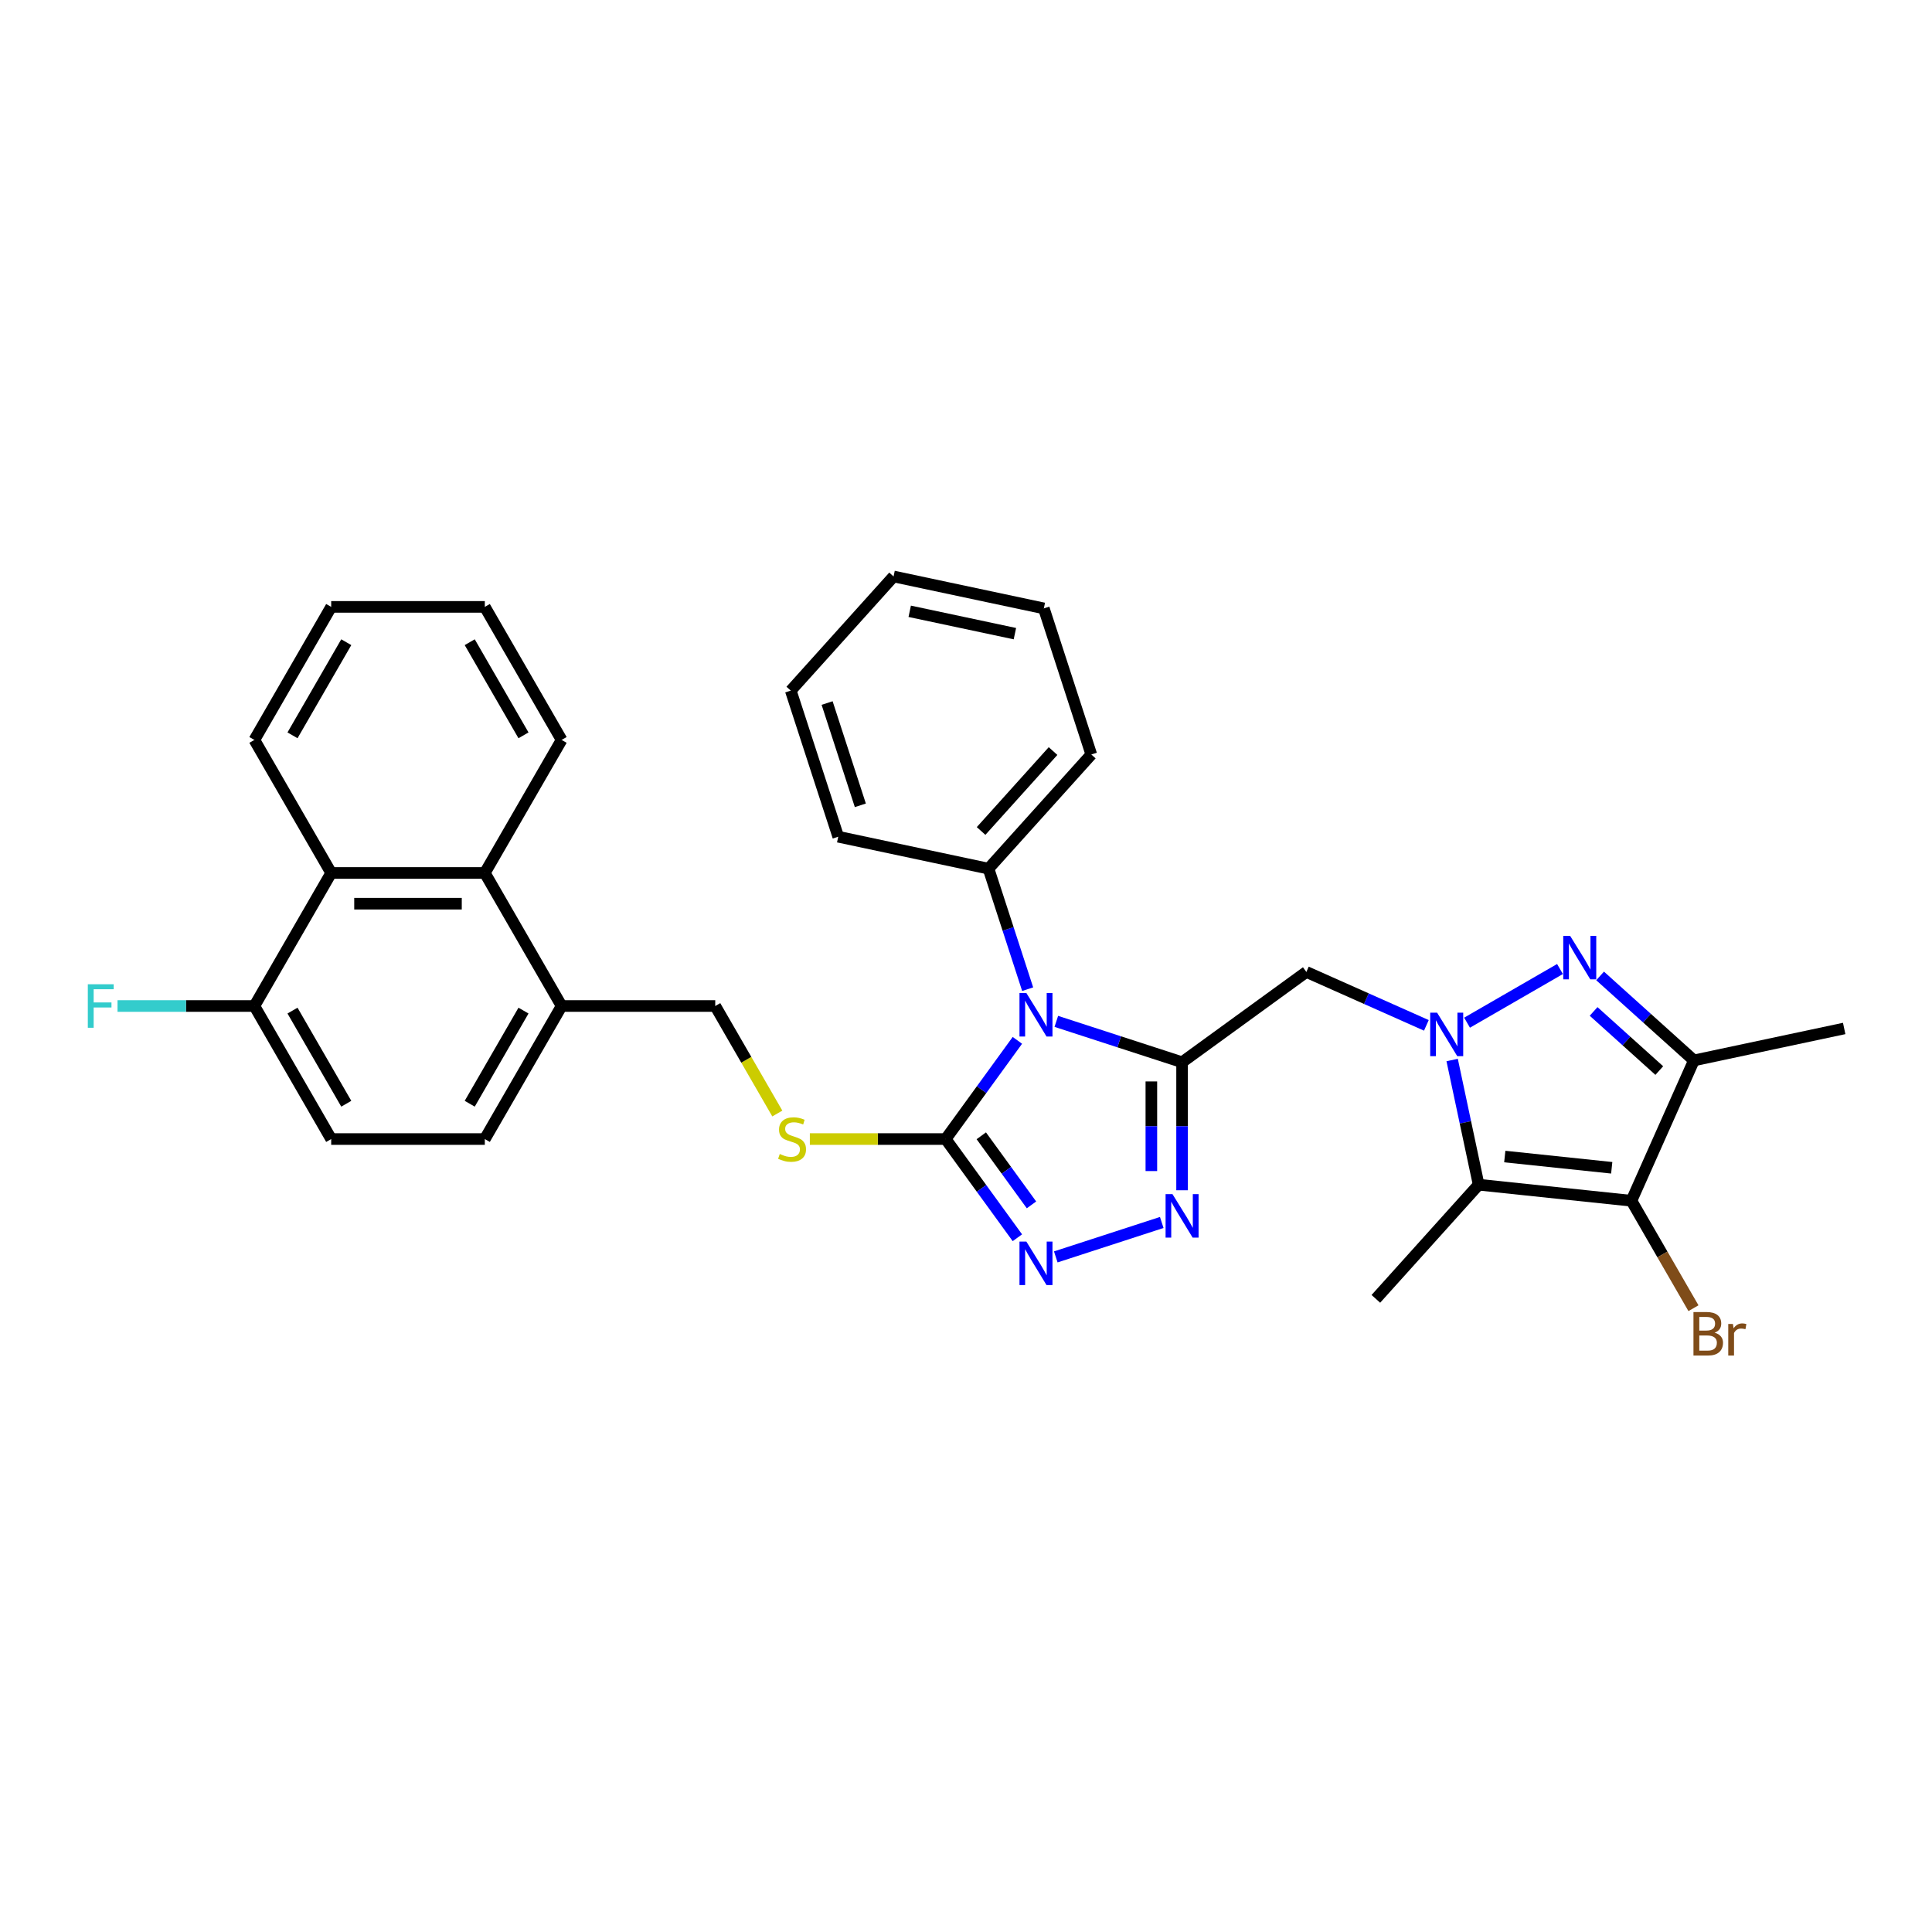 <?xml version='1.0' encoding='iso-8859-1'?>
<svg version='1.1' baseProfile='full'
              xmlns='http://www.w3.org/2000/svg'
                      xmlns:rdkit='http://www.rdkit.org/xml'
                      xmlns:xlink='http://www.w3.org/1999/xlink'
                  xml:space='preserve'
width='1000px' height='1000px' viewBox='0 0 1000 1000'>
<!-- END OF HEADER -->
<rect style='opacity:1.0;fill:#FFFFFF;stroke:none' width='1000' height='1000' x='0' y='0'> </rect>
<path class='bond-1' d='M 611.845,549.814 L 579.297,539.238' style='fill:none;fill-rule:evenodd;stroke:#000000;stroke-width:6px;stroke-linecap:butt;stroke-linejoin:miter;stroke-opacity:1' />
<path class='bond-1' d='M 579.297,539.238 L 546.749,528.663' style='fill:none;fill-rule:evenodd;stroke:#0000FF;stroke-width:6px;stroke-linecap:butt;stroke-linejoin:miter;stroke-opacity:1' />
<path class='bond-6' d='M 611.845,549.814 L 611.845,582.948' style='fill:none;fill-rule:evenodd;stroke:#000000;stroke-width:6px;stroke-linecap:butt;stroke-linejoin:miter;stroke-opacity:1' />
<path class='bond-6' d='M 611.845,582.948 L 611.845,616.082' style='fill:none;fill-rule:evenodd;stroke:#0000FF;stroke-width:6px;stroke-linecap:butt;stroke-linejoin:miter;stroke-opacity:1' />
<path class='bond-6' d='M 595.941,559.754 L 595.941,582.948' style='fill:none;fill-rule:evenodd;stroke:#000000;stroke-width:6px;stroke-linecap:butt;stroke-linejoin:miter;stroke-opacity:1' />
<path class='bond-6' d='M 595.941,582.948 L 595.941,606.141' style='fill:none;fill-rule:evenodd;stroke:#0000FF;stroke-width:6px;stroke-linecap:butt;stroke-linejoin:miter;stroke-opacity:1' />
<path class='bond-7' d='M 611.845,549.814 L 676.174,503.076' style='fill:none;fill-rule:evenodd;stroke:#000000;stroke-width:6px;stroke-linecap:butt;stroke-linejoin:miter;stroke-opacity:1' />
<path class='bond-0' d='M 738.287,530.73 L 707.23,516.903' style='fill:none;fill-rule:evenodd;stroke:#0000FF;stroke-width:6px;stroke-linecap:butt;stroke-linejoin:miter;stroke-opacity:1' />
<path class='bond-0' d='M 707.23,516.903 L 676.174,503.076' style='fill:none;fill-rule:evenodd;stroke:#000000;stroke-width:6px;stroke-linecap:butt;stroke-linejoin:miter;stroke-opacity:1' />
<path class='bond-2' d='M 759.342,529.339 L 807.453,501.563' style='fill:none;fill-rule:evenodd;stroke:#0000FF;stroke-width:6px;stroke-linecap:butt;stroke-linejoin:miter;stroke-opacity:1' />
<path class='bond-3' d='M 751.63,548.665 L 758.488,580.93' style='fill:none;fill-rule:evenodd;stroke:#0000FF;stroke-width:6px;stroke-linecap:butt;stroke-linejoin:miter;stroke-opacity:1' />
<path class='bond-3' d='M 758.488,580.93 L 765.347,613.195' style='fill:none;fill-rule:evenodd;stroke:#000000;stroke-width:6px;stroke-linecap:butt;stroke-linejoin:miter;stroke-opacity:1' />
<path class='bond-5' d='M 526.596,538.489 L 508.04,564.03' style='fill:none;fill-rule:evenodd;stroke:#0000FF;stroke-width:6px;stroke-linecap:butt;stroke-linejoin:miter;stroke-opacity:1' />
<path class='bond-5' d='M 508.04,564.03 L 489.483,589.571' style='fill:none;fill-rule:evenodd;stroke:#000000;stroke-width:6px;stroke-linecap:butt;stroke-linejoin:miter;stroke-opacity:1' />
<path class='bond-13' d='M 531.917,511.995 L 521.783,480.807' style='fill:none;fill-rule:evenodd;stroke:#0000FF;stroke-width:6px;stroke-linecap:butt;stroke-linejoin:miter;stroke-opacity:1' />
<path class='bond-13' d='M 521.783,480.807 L 511.65,449.619' style='fill:none;fill-rule:evenodd;stroke:#000000;stroke-width:6px;stroke-linecap:butt;stroke-linejoin:miter;stroke-opacity:1' />
<path class='bond-8' d='M 828.204,505.139 L 852.486,527.003' style='fill:none;fill-rule:evenodd;stroke:#0000FF;stroke-width:6px;stroke-linecap:butt;stroke-linejoin:miter;stroke-opacity:1' />
<path class='bond-8' d='M 852.486,527.003 L 876.768,548.866' style='fill:none;fill-rule:evenodd;stroke:#000000;stroke-width:6px;stroke-linecap:butt;stroke-linejoin:miter;stroke-opacity:1' />
<path class='bond-8' d='M 824.848,523.516 L 841.845,538.821' style='fill:none;fill-rule:evenodd;stroke:#0000FF;stroke-width:6px;stroke-linecap:butt;stroke-linejoin:miter;stroke-opacity:1' />
<path class='bond-8' d='M 841.845,538.821 L 858.842,554.125' style='fill:none;fill-rule:evenodd;stroke:#000000;stroke-width:6px;stroke-linecap:butt;stroke-linejoin:miter;stroke-opacity:1' />
<path class='bond-4' d='M 765.347,613.195 L 844.426,621.507' style='fill:none;fill-rule:evenodd;stroke:#000000;stroke-width:6px;stroke-linecap:butt;stroke-linejoin:miter;stroke-opacity:1' />
<path class='bond-4' d='M 778.871,598.626 L 834.227,604.444' style='fill:none;fill-rule:evenodd;stroke:#000000;stroke-width:6px;stroke-linecap:butt;stroke-linejoin:miter;stroke-opacity:1' />
<path class='bond-20' d='M 765.347,613.195 L 712.14,672.286' style='fill:none;fill-rule:evenodd;stroke:#000000;stroke-width:6px;stroke-linecap:butt;stroke-linejoin:miter;stroke-opacity:1' />
<path class='bond-17' d='M 844.426,621.507 L 860.481,649.314' style='fill:none;fill-rule:evenodd;stroke:#000000;stroke-width:6px;stroke-linecap:butt;stroke-linejoin:miter;stroke-opacity:1' />
<path class='bond-17' d='M 860.481,649.314 L 876.535,677.122' style='fill:none;fill-rule:evenodd;stroke:#7F4C19;stroke-width:6px;stroke-linecap:butt;stroke-linejoin:miter;stroke-opacity:1' />
<path class='bond-33' d='M 844.426,621.507 L 876.768,548.866' style='fill:none;fill-rule:evenodd;stroke:#000000;stroke-width:6px;stroke-linecap:butt;stroke-linejoin:miter;stroke-opacity:1' />
<path class='bond-10' d='M 489.483,589.571 L 454.33,589.571' style='fill:none;fill-rule:evenodd;stroke:#000000;stroke-width:6px;stroke-linecap:butt;stroke-linejoin:miter;stroke-opacity:1' />
<path class='bond-10' d='M 454.33,589.571 L 419.176,589.571' style='fill:none;fill-rule:evenodd;stroke:#CCCC00;stroke-width:6px;stroke-linecap:butt;stroke-linejoin:miter;stroke-opacity:1' />
<path class='bond-32' d='M 489.483,589.571 L 508.04,615.112' style='fill:none;fill-rule:evenodd;stroke:#000000;stroke-width:6px;stroke-linecap:butt;stroke-linejoin:miter;stroke-opacity:1' />
<path class='bond-32' d='M 508.04,615.112 L 526.596,640.653' style='fill:none;fill-rule:evenodd;stroke:#0000FF;stroke-width:6px;stroke-linecap:butt;stroke-linejoin:miter;stroke-opacity:1' />
<path class='bond-32' d='M 507.916,587.886 L 520.906,605.765' style='fill:none;fill-rule:evenodd;stroke:#000000;stroke-width:6px;stroke-linecap:butt;stroke-linejoin:miter;stroke-opacity:1' />
<path class='bond-32' d='M 520.906,605.765 L 533.895,623.643' style='fill:none;fill-rule:evenodd;stroke:#0000FF;stroke-width:6px;stroke-linecap:butt;stroke-linejoin:miter;stroke-opacity:1' />
<path class='bond-9' d='M 601.317,632.75 L 546.472,650.57' style='fill:none;fill-rule:evenodd;stroke:#0000FF;stroke-width:6px;stroke-linecap:butt;stroke-linejoin:miter;stroke-opacity:1' />
<path class='bond-22' d='M 876.768,548.866 L 954.545,532.334' style='fill:none;fill-rule:evenodd;stroke:#000000;stroke-width:6px;stroke-linecap:butt;stroke-linejoin:miter;stroke-opacity:1' />
<path class='bond-16' d='M 402.338,576.356 L 386.274,548.532' style='fill:none;fill-rule:evenodd;stroke:#CCCC00;stroke-width:6px;stroke-linecap:butt;stroke-linejoin:miter;stroke-opacity:1' />
<path class='bond-16' d='M 386.274,548.532 L 370.21,520.709' style='fill:none;fill-rule:evenodd;stroke:#000000;stroke-width:6px;stroke-linecap:butt;stroke-linejoin:miter;stroke-opacity:1' />
<path class='bond-11' d='M 250.938,451.847 L 290.695,520.709' style='fill:none;fill-rule:evenodd;stroke:#000000;stroke-width:6px;stroke-linecap:butt;stroke-linejoin:miter;stroke-opacity:1' />
<path class='bond-12' d='M 250.938,451.847 L 171.423,451.847' style='fill:none;fill-rule:evenodd;stroke:#000000;stroke-width:6px;stroke-linecap:butt;stroke-linejoin:miter;stroke-opacity:1' />
<path class='bond-12' d='M 239.01,467.75 L 183.35,467.75' style='fill:none;fill-rule:evenodd;stroke:#000000;stroke-width:6px;stroke-linecap:butt;stroke-linejoin:miter;stroke-opacity:1' />
<path class='bond-23' d='M 250.938,451.847 L 290.695,382.985' style='fill:none;fill-rule:evenodd;stroke:#000000;stroke-width:6px;stroke-linecap:butt;stroke-linejoin:miter;stroke-opacity:1' />
<path class='bond-24' d='M 171.423,451.847 L 131.665,382.985' style='fill:none;fill-rule:evenodd;stroke:#000000;stroke-width:6px;stroke-linecap:butt;stroke-linejoin:miter;stroke-opacity:1' />
<path class='bond-35' d='M 171.423,451.847 L 131.665,520.709' style='fill:none;fill-rule:evenodd;stroke:#000000;stroke-width:6px;stroke-linecap:butt;stroke-linejoin:miter;stroke-opacity:1' />
<path class='bond-25' d='M 511.65,449.619 L 564.856,390.527' style='fill:none;fill-rule:evenodd;stroke:#000000;stroke-width:6px;stroke-linecap:butt;stroke-linejoin:miter;stroke-opacity:1' />
<path class='bond-25' d='M 507.812,430.114 L 545.056,388.75' style='fill:none;fill-rule:evenodd;stroke:#000000;stroke-width:6px;stroke-linecap:butt;stroke-linejoin:miter;stroke-opacity:1' />
<path class='bond-26' d='M 511.65,449.619 L 433.872,433.087' style='fill:none;fill-rule:evenodd;stroke:#000000;stroke-width:6px;stroke-linecap:butt;stroke-linejoin:miter;stroke-opacity:1' />
<path class='bond-14' d='M 290.695,520.709 L 370.21,520.709' style='fill:none;fill-rule:evenodd;stroke:#000000;stroke-width:6px;stroke-linecap:butt;stroke-linejoin:miter;stroke-opacity:1' />
<path class='bond-18' d='M 290.695,520.709 L 250.938,589.571' style='fill:none;fill-rule:evenodd;stroke:#000000;stroke-width:6px;stroke-linecap:butt;stroke-linejoin:miter;stroke-opacity:1' />
<path class='bond-18' d='M 270.959,523.087 L 243.129,571.29' style='fill:none;fill-rule:evenodd;stroke:#000000;stroke-width:6px;stroke-linecap:butt;stroke-linejoin:miter;stroke-opacity:1' />
<path class='bond-15' d='M 131.665,520.709 L 171.423,589.571' style='fill:none;fill-rule:evenodd;stroke:#000000;stroke-width:6px;stroke-linecap:butt;stroke-linejoin:miter;stroke-opacity:1' />
<path class='bond-15' d='M 151.401,523.087 L 179.231,571.29' style='fill:none;fill-rule:evenodd;stroke:#000000;stroke-width:6px;stroke-linecap:butt;stroke-linejoin:miter;stroke-opacity:1' />
<path class='bond-21' d='M 131.665,520.709 L 96.249,520.709' style='fill:none;fill-rule:evenodd;stroke:#000000;stroke-width:6px;stroke-linecap:butt;stroke-linejoin:miter;stroke-opacity:1' />
<path class='bond-21' d='M 96.249,520.709 L 60.833,520.709' style='fill:none;fill-rule:evenodd;stroke:#33CCCC;stroke-width:6px;stroke-linecap:butt;stroke-linejoin:miter;stroke-opacity:1' />
<path class='bond-19' d='M 250.938,589.571 L 171.423,589.571' style='fill:none;fill-rule:evenodd;stroke:#000000;stroke-width:6px;stroke-linecap:butt;stroke-linejoin:miter;stroke-opacity:1' />
<path class='bond-28' d='M 290.695,382.985 L 250.938,314.123' style='fill:none;fill-rule:evenodd;stroke:#000000;stroke-width:6px;stroke-linecap:butt;stroke-linejoin:miter;stroke-opacity:1' />
<path class='bond-28' d='M 270.959,380.607 L 243.129,332.403' style='fill:none;fill-rule:evenodd;stroke:#000000;stroke-width:6px;stroke-linecap:butt;stroke-linejoin:miter;stroke-opacity:1' />
<path class='bond-36' d='M 131.665,382.985 L 171.423,314.123' style='fill:none;fill-rule:evenodd;stroke:#000000;stroke-width:6px;stroke-linecap:butt;stroke-linejoin:miter;stroke-opacity:1' />
<path class='bond-36' d='M 151.401,380.607 L 179.231,332.403' style='fill:none;fill-rule:evenodd;stroke:#000000;stroke-width:6px;stroke-linecap:butt;stroke-linejoin:miter;stroke-opacity:1' />
<path class='bond-30' d='M 564.856,390.527 L 540.284,314.904' style='fill:none;fill-rule:evenodd;stroke:#000000;stroke-width:6px;stroke-linecap:butt;stroke-linejoin:miter;stroke-opacity:1' />
<path class='bond-29' d='M 433.872,433.087 L 409.3,357.463' style='fill:none;fill-rule:evenodd;stroke:#000000;stroke-width:6px;stroke-linecap:butt;stroke-linejoin:miter;stroke-opacity:1' />
<path class='bond-29' d='M 445.311,416.829 L 428.111,363.892' style='fill:none;fill-rule:evenodd;stroke:#000000;stroke-width:6px;stroke-linecap:butt;stroke-linejoin:miter;stroke-opacity:1' />
<path class='bond-27' d='M 171.423,314.123 L 250.938,314.123' style='fill:none;fill-rule:evenodd;stroke:#000000;stroke-width:6px;stroke-linecap:butt;stroke-linejoin:miter;stroke-opacity:1' />
<path class='bond-31' d='M 409.3,357.463 L 462.506,298.372' style='fill:none;fill-rule:evenodd;stroke:#000000;stroke-width:6px;stroke-linecap:butt;stroke-linejoin:miter;stroke-opacity:1' />
<path class='bond-34' d='M 540.284,314.904 L 462.506,298.372' style='fill:none;fill-rule:evenodd;stroke:#000000;stroke-width:6px;stroke-linecap:butt;stroke-linejoin:miter;stroke-opacity:1' />
<path class='bond-34' d='M 525.311,327.98 L 470.867,316.407' style='fill:none;fill-rule:evenodd;stroke:#000000;stroke-width:6px;stroke-linecap:butt;stroke-linejoin:miter;stroke-opacity:1' />
<path  class='atom-1' d='M 743.837 524.158
L 751.216 536.085
Q 751.947 537.262, 753.124 539.393
Q 754.301 541.524, 754.365 541.652
L 754.365 524.158
L 757.354 524.158
L 757.354 546.677
L 754.269 546.677
L 746.349 533.636
Q 745.427 532.11, 744.441 530.36
Q 743.487 528.611, 743.201 528.07
L 743.201 546.677
L 740.274 546.677
L 740.274 524.158
L 743.837 524.158
' fill='#0000FF'/>
<path  class='atom-2' d='M 531.243 513.983
L 538.622 525.91
Q 539.354 527.087, 540.531 529.218
Q 541.708 531.349, 541.771 531.476
L 541.771 513.983
L 544.761 513.983
L 544.761 536.501
L 541.676 536.501
L 533.756 523.461
Q 532.834 521.934, 531.848 520.185
Q 530.894 518.436, 530.607 517.895
L 530.607 536.501
L 527.681 536.501
L 527.681 513.983
L 531.243 513.983
' fill='#0000FF'/>
<path  class='atom-3' d='M 812.699 484.401
L 820.078 496.328
Q 820.809 497.505, 821.986 499.636
Q 823.163 501.767, 823.227 501.894
L 823.227 484.401
L 826.217 484.401
L 826.217 506.919
L 823.131 506.919
L 815.212 493.879
Q 814.289 492.352, 813.303 490.603
Q 812.349 488.853, 812.063 488.313
L 812.063 506.919
L 809.137 506.919
L 809.137 484.401
L 812.699 484.401
' fill='#0000FF'/>
<path  class='atom-7' d='M 606.867 618.069
L 614.246 629.997
Q 614.977 631.174, 616.154 633.305
Q 617.331 635.436, 617.395 635.563
L 617.395 618.069
L 620.384 618.069
L 620.384 640.588
L 617.299 640.588
L 609.38 627.548
Q 608.457 626.021, 607.471 624.272
Q 606.517 622.522, 606.231 621.982
L 606.231 640.588
L 603.305 640.588
L 603.305 618.069
L 606.867 618.069
' fill='#0000FF'/>
<path  class='atom-10' d='M 531.243 642.641
L 538.622 654.568
Q 539.354 655.745, 540.531 657.876
Q 541.708 660.007, 541.771 660.134
L 541.771 642.641
L 544.761 642.641
L 544.761 665.16
L 541.676 665.16
L 533.756 652.119
Q 532.834 650.593, 531.848 648.843
Q 530.894 647.094, 530.607 646.553
L 530.607 665.16
L 527.681 665.16
L 527.681 642.641
L 531.243 642.641
' fill='#0000FF'/>
<path  class='atom-11' d='M 403.607 597.3
Q 403.861 597.396, 404.911 597.841
Q 405.96 598.286, 407.106 598.572
Q 408.282 598.827, 409.427 598.827
Q 411.558 598.827, 412.799 597.809
Q 414.039 596.759, 414.039 594.946
Q 414.039 593.706, 413.403 592.943
Q 412.799 592.179, 411.845 591.766
Q 410.89 591.352, 409.3 590.875
Q 407.296 590.271, 406.088 589.698
Q 404.911 589.126, 404.052 587.917
Q 403.225 586.709, 403.225 584.673
Q 403.225 581.842, 405.134 580.093
Q 407.074 578.344, 410.89 578.344
Q 413.499 578.344, 416.456 579.584
L 415.725 582.033
Q 413.021 580.92, 410.986 580.92
Q 408.791 580.92, 407.583 581.842
Q 406.374 582.733, 406.406 584.291
Q 406.406 585.5, 407.01 586.232
Q 407.646 586.963, 408.537 587.377
Q 409.459 587.79, 410.986 588.267
Q 413.021 588.903, 414.23 589.539
Q 415.439 590.176, 416.297 591.48
Q 417.188 592.752, 417.188 594.946
Q 417.188 598.063, 415.089 599.749
Q 413.021 601.403, 409.555 601.403
Q 407.551 601.403, 406.024 600.958
Q 404.529 600.544, 402.748 599.813
L 403.607 597.3
' fill='#CCCC00'/>
<path  class='atom-18' d='M 887.476 689.796
Q 889.638 690.401, 890.72 691.737
Q 891.833 693.041, 891.833 694.981
Q 891.833 698.098, 889.829 699.879
Q 887.857 701.628, 884.104 701.628
L 876.534 701.628
L 876.534 679.11
L 883.182 679.11
Q 887.03 679.11, 888.971 680.668
Q 890.911 682.227, 890.911 685.089
Q 890.911 688.492, 887.476 689.796
M 879.556 681.654
L 879.556 688.715
L 883.182 688.715
Q 885.408 688.715, 886.553 687.824
Q 887.73 686.902, 887.73 685.089
Q 887.73 681.654, 883.182 681.654
L 879.556 681.654
M 884.104 699.084
Q 886.299 699.084, 887.476 698.034
Q 888.652 696.985, 888.652 694.981
Q 888.652 693.136, 887.348 692.214
Q 886.076 691.259, 883.627 691.259
L 879.556 691.259
L 879.556 699.084
L 884.104 699.084
' fill='#7F4C19'/>
<path  class='atom-18' d='M 896.954 685.28
L 897.304 687.538
Q 899.021 684.994, 901.82 684.994
Q 902.711 684.994, 903.919 685.312
L 903.442 687.983
Q 902.075 687.665, 901.311 687.665
Q 899.975 687.665, 899.085 688.206
Q 898.226 688.715, 897.526 689.955
L 897.526 701.628
L 894.537 701.628
L 894.537 685.28
L 896.954 685.28
' fill='#7F4C19'/>
<path  class='atom-22' d='M 45.455 509.45
L 58.845 509.45
L 58.845 512.026
L 48.476 512.026
L 48.476 518.864
L 57.7 518.864
L 57.7 521.472
L 48.476 521.472
L 48.476 531.968
L 45.455 531.968
L 45.455 509.45
' fill='#33CCCC'/>
</svg>
